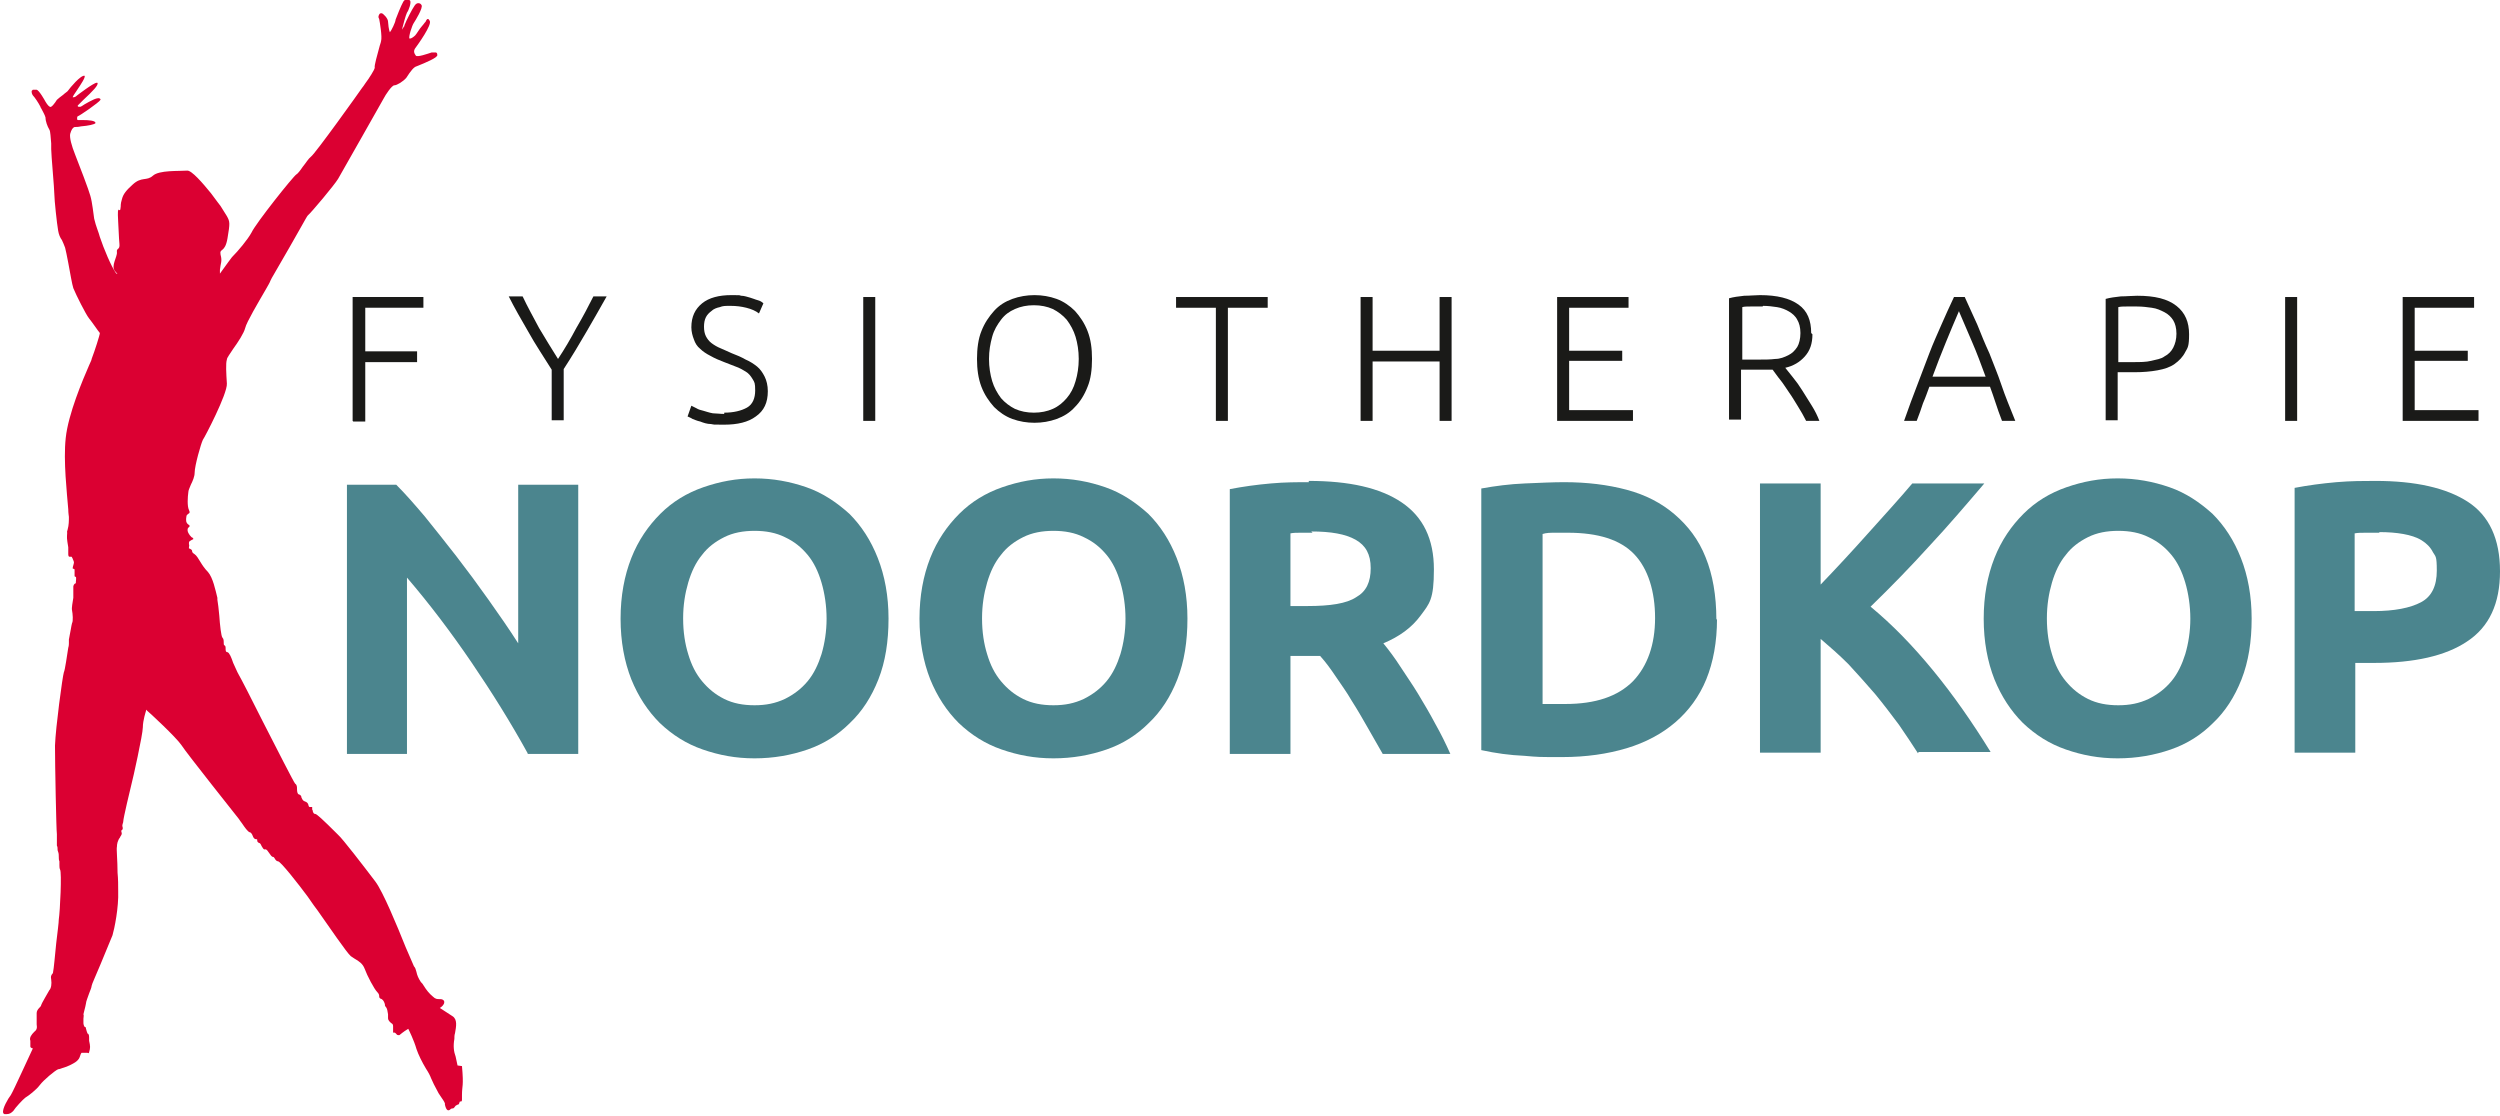 <?xml version="1.0" encoding="UTF-8"?>
<svg id="Laag_1" xmlns="http://www.w3.org/2000/svg" version="1.1" viewBox="0 0 395.6 176.6">
  <!-- Generator: Adobe Illustrator 29.8.1, SVG Export Plug-In . SVG Version: 2.1.1 Build 2)  -->
  <defs>
    <style>
      .st0 {
        fill: #db0032;
      }

      .st1 {
        fill: #4b858e;
      }

      .st2 {
        fill: #1a1a18;
      }
    </style>
  </defs>
  <g>
    <path class="st2" d="M55.8,66.6v-19.6h11.2v1.7h-9.2v6.9h8.2v1.7h-8.2v9.4h-1.9Z"/>
    <path class="st2" d="M87.3,66.6v-8.1c-1.3-2.1-2.6-4-3.7-6-1.1-1.9-2.2-3.8-3.1-5.6h2.2c.8,1.7,1.7,3.3,2.6,5,1,1.7,2,3.3,3,4.9,1-1.5,2-3.2,2.9-4.9,1-1.7,1.9-3.4,2.7-5h2.1c-1,1.8-2.1,3.7-3.2,5.6s-2.3,3.9-3.6,5.9v8.1h-1.9Z"/>
    <path class="st2" d="M114.6,65.3c1.5,0,2.7-.3,3.6-.8s1.3-1.5,1.3-2.7-.1-1.3-.4-1.8c-.3-.5-.6-.9-1.1-1.2-.5-.3-1-.6-1.6-.8-.6-.2-1.2-.5-1.8-.7-.8-.3-1.5-.6-2.2-1-.6-.3-1.2-.7-1.6-1.1-.5-.4-.8-.9-1-1.5-.2-.5-.4-1.2-.4-1.9,0-1.7.6-2.9,1.7-3.8,1.1-.9,2.7-1.3,4.6-1.3s1,0,1.6.1c.5,0,1,.2,1.4.3.4.1.8.3,1.2.4s.7.3.9.5l-.7,1.6c-.5-.4-1.2-.7-2-.9-.8-.2-1.6-.3-2.5-.3s-1.2,0-1.7.2c-.5.1-1,.3-1.3.6-.4.3-.7.6-.9,1-.2.4-.3.9-.3,1.5s.1,1.1.3,1.5.5.8.9,1.1c.4.3.9.6,1.4.8.5.2,1.1.5,1.8.8.8.3,1.5.6,2.2,1,.7.3,1.3.7,1.8,1.1.5.4.9,1,1.2,1.6.3.6.5,1.4.5,2.3,0,1.8-.6,3.1-1.9,4-1.2.9-2.9,1.3-5,1.3s-1.4,0-2.1-.1c-.6,0-1.2-.2-1.7-.4-.5-.1-.9-.3-1.2-.4-.3-.2-.6-.3-.8-.4l.6-1.7c.2.1.4.2.8.4.3.2.7.3,1.1.4.4.1.9.3,1.5.4.5,0,1.1.1,1.8.1Z"/>
    <path class="st2" d="M136.6,47h1.9v19.6h-1.9v-19.6Z"/>
    <path class="st2" d="M172.8,56.8c0,1.7-.2,3.2-.7,4.4-.5,1.3-1.2,2.4-2,3.2-.8.9-1.8,1.5-2.9,1.9-1.1.4-2.3.6-3.5.6s-2.4-.2-3.5-.6c-1.1-.4-2.1-1.1-2.9-1.9-.8-.9-1.5-1.9-2-3.2-.5-1.3-.7-2.8-.7-4.4s.2-3.2.7-4.4c.5-1.3,1.2-2.3,2-3.2.8-.9,1.8-1.5,2.9-1.9,1.1-.4,2.3-.6,3.5-.6s2.4.2,3.5.6c1.1.4,2.1,1.1,2.9,1.9.8.9,1.5,1.9,2,3.2.5,1.3.7,2.7.7,4.4ZM170.7,56.8c0-1.3-.2-2.5-.5-3.5-.3-1-.8-1.9-1.4-2.7-.6-.7-1.4-1.3-2.2-1.7-.9-.4-1.9-.6-3-.6s-2.1.2-3,.6c-.9.4-1.6.9-2.2,1.7s-1.1,1.6-1.4,2.7-.5,2.2-.5,3.5.2,2.5.5,3.5.8,1.9,1.4,2.7c.6.7,1.4,1.3,2.2,1.7.9.4,1.9.6,3,.6s2.1-.2,3-.6,1.6-1,2.2-1.7c.6-.7,1.1-1.6,1.4-2.7.3-1,.5-2.2.5-3.5Z"/>
    <path class="st2" d="M200.6,47v1.7h-6.3v17.9h-1.9v-17.9h-6.3v-1.7h14.5Z"/>
    <path class="st2" d="M227.8,47h1.9v19.6h-1.9v-9.4h-10.6v9.4h-1.9v-19.6h1.9v8.5h10.6v-8.5Z"/>
    <path class="st2" d="M246.4,66.6v-19.6h11.3v1.7h-9.4v6.8h8.4v1.6h-8.4v7.8h10.1v1.7h-12Z"/>
    <path class="st2" d="M286.8,52.9c0,1.5-.4,2.6-1.2,3.5s-1.8,1.5-3.1,1.8c.3.4.7.9,1.2,1.5.5.6,1,1.3,1.5,2.1.5.8,1,1.6,1.5,2.4.5.8.9,1.6,1.2,2.4h-2.1c-.4-.8-.8-1.5-1.3-2.3-.5-.8-.9-1.5-1.4-2.2-.5-.7-.9-1.4-1.4-2s-.8-1.1-1.2-1.6c-.6,0-1.2,0-1.8,0h-3.2v7.9h-1.9v-19.2c.7-.2,1.5-.3,2.4-.4.9,0,1.8-.1,2.5-.1,2.7,0,4.7.5,6.1,1.5s2,2.5,2,4.5ZM278.9,48.5c-.7,0-1.3,0-1.9,0-.5,0-1,0-1.3.1v8.3h2.7c.9,0,1.7,0,2.5-.1.8,0,1.5-.3,2.1-.6.6-.3,1-.7,1.4-1.3.3-.5.5-1.3.5-2.2s-.2-1.6-.5-2.1c-.3-.6-.8-1-1.3-1.3-.5-.3-1.2-.6-1.9-.7s-1.4-.2-2.2-.2Z"/>
    <path class="st2" d="M316.8,66.6c-.4-1-.7-1.9-1-2.8-.3-.9-.6-1.8-.9-2.6h-9.6c-.3.8-.6,1.7-1,2.6-.3.9-.6,1.8-1,2.8h-2c.7-2,1.4-3.9,2.1-5.7.7-1.8,1.3-3.4,1.9-5,.6-1.6,1.3-3.1,1.9-4.5.6-1.4,1.3-2.9,2-4.4h1.7c.7,1.5,1.3,2.9,2,4.4.6,1.5,1.2,3,1.9,4.5.6,1.6,1.3,3.2,1.9,5s1.4,3.7,2.2,5.7h-2.1ZM310,49.2c-.7,1.6-1.4,3.3-2.1,5-.7,1.7-1.4,3.5-2.1,5.4h8.4c-.7-1.9-1.4-3.8-2.1-5.4s-1.4-3.3-2.1-4.9Z"/>
    <path class="st2" d="M338.2,46.8c2.8,0,4.8.5,6.2,1.6,1.4,1.1,2,2.6,2,4.5s-.2,2.1-.6,2.8c-.4.8-1,1.4-1.7,1.9s-1.6.8-2.7,1c-1.1.2-2.3.3-3.6.3h-2.7v7.6h-1.9v-19.2c.7-.2,1.5-.3,2.4-.4.9,0,1.8-.1,2.6-.1ZM338.3,48.5c-.7,0-1.3,0-1.8,0-.5,0-.9,0-1.3.1v8.7h2.4c1,0,2,0,2.8-.2s1.6-.3,2.1-.7c.6-.3,1.1-.8,1.4-1.4.3-.6.5-1.3.5-2.2s-.2-1.6-.5-2.1-.8-1-1.4-1.3c-.6-.3-1.2-.6-2-.7-.7-.1-1.5-.2-2.3-.2Z"/>
    <path class="st2" d="M361.6,47h1.9v19.6h-1.9v-19.6Z"/>
    <path class="st2" d="M380.2,66.6v-19.6h11.3v1.7h-9.4v6.8h8.4v1.6h-8.4v7.8h10.1v1.7h-12Z"/>
  </g>
  <g>
    <path class="st1" d="M83.5,119.2c-2.7-4.9-5.7-9.7-8.9-14.4-3.2-4.7-6.6-9.2-10.2-13.4v27.9h-9.5v-42.6h7.8c1.4,1.4,2.8,3,4.5,5,1.6,2,3.3,4.1,5,6.3,1.7,2.2,3.4,4.5,5.1,6.9,1.7,2.4,3.3,4.7,4.7,6.9v-25.1h9.5v42.6h-8Z"/>
    <path class="st1" d="M140.6,97.9c0,3.6-.5,6.8-1.6,9.6-1.1,2.8-2.6,5.1-4.5,6.9-1.9,1.9-4.1,3.3-6.7,4.2s-5.4,1.4-8.4,1.4-5.6-.5-8.2-1.4-4.8-2.3-6.8-4.2c-1.9-1.9-3.4-4.2-4.5-6.9-1.1-2.8-1.7-6-1.7-9.6s.6-6.8,1.7-9.6c1.1-2.8,2.7-5.1,4.6-7,1.9-1.9,4.2-3.3,6.8-4.2,2.6-.9,5.2-1.4,8.1-1.4s5.6.5,8.2,1.4c2.6.9,4.8,2.4,6.8,4.2,1.9,1.9,3.4,4.2,4.5,7s1.7,6,1.7,9.6ZM108.1,97.9c0,2.1.3,4,.8,5.6.5,1.7,1.2,3.1,2.2,4.3,1,1.2,2.1,2.1,3.5,2.8,1.4.7,3,1,4.8,1s3.3-.3,4.8-1c1.4-.7,2.6-1.6,3.6-2.8,1-1.2,1.7-2.7,2.2-4.3.5-1.7.8-3.6.8-5.6s-.3-4-.8-5.7c-.5-1.7-1.2-3.2-2.2-4.4-1-1.2-2.1-2.1-3.6-2.8-1.4-.7-3-1-4.8-1s-3.4.3-4.8,1c-1.4.7-2.6,1.6-3.5,2.8-1,1.2-1.7,2.7-2.2,4.4-.5,1.7-.8,3.6-.8,5.6Z"/>
    <path class="st1" d="M187.9,97.9c0,3.6-.5,6.8-1.6,9.6-1.1,2.8-2.6,5.1-4.5,6.9-1.9,1.9-4.1,3.3-6.7,4.2-2.6.9-5.4,1.4-8.4,1.4s-5.6-.5-8.2-1.4-4.8-2.3-6.8-4.2c-1.9-1.9-3.4-4.2-4.5-6.9-1.1-2.8-1.7-6-1.7-9.6s.6-6.8,1.7-9.6c1.1-2.8,2.7-5.1,4.6-7,1.9-1.9,4.2-3.3,6.8-4.2,2.6-.9,5.2-1.4,8.1-1.4s5.6.5,8.2,1.4c2.6.9,4.8,2.4,6.8,4.2,1.9,1.9,3.4,4.2,4.5,7s1.7,6,1.7,9.6ZM155.4,97.9c0,2.1.3,4,.8,5.6.5,1.7,1.2,3.1,2.2,4.3,1,1.2,2.1,2.1,3.5,2.8,1.4.7,3,1,4.8,1s3.3-.3,4.8-1c1.4-.7,2.6-1.6,3.6-2.8,1-1.2,1.7-2.7,2.2-4.3.5-1.7.8-3.6.8-5.6s-.3-4-.8-5.7c-.5-1.7-1.2-3.2-2.2-4.4-1-1.2-2.1-2.1-3.6-2.8-1.4-.7-3-1-4.8-1s-3.4.3-4.8,1c-1.4.7-2.6,1.6-3.5,2.8-1,1.2-1.7,2.7-2.2,4.4-.5,1.7-.8,3.6-.8,5.6Z"/>
    <path class="st1" d="M207.1,76.1c6.4,0,11.3,1.1,14.7,3.4,3.4,2.3,5.1,5.8,5.1,10.6s-.7,5.4-2.1,7.3c-1.4,1.9-3.3,3.3-5.9,4.4.9,1.1,1.8,2.3,2.7,3.7.9,1.4,1.9,2.8,2.8,4.3.9,1.5,1.8,3,2.7,4.7.9,1.6,1.7,3.2,2.4,4.8h-10.7c-.8-1.4-1.6-2.8-2.4-4.2-.8-1.4-1.6-2.8-2.5-4.2-.8-1.4-1.7-2.6-2.5-3.8-.8-1.2-1.6-2.3-2.5-3.3h-4.7v15.5h-9.6v-41.9c2.1-.4,4.2-.7,6.5-.9,2.2-.2,4.2-.2,6-.2ZM207.7,84.3c-.7,0-1.3,0-1.9,0-.6,0-1.1,0-1.6.1v11.5h2.7c3.6,0,6.2-.4,7.7-1.4,1.6-.9,2.3-2.4,2.3-4.6s-.8-3.6-2.4-4.5c-1.6-.9-3.9-1.3-7-1.3Z"/>
    <path class="st1" d="M271.7,97.9c0,3.7-.6,6.9-1.7,9.6-1.1,2.7-2.8,5-4.9,6.8-2.1,1.8-4.7,3.2-7.7,4.1-3,.9-6.4,1.4-10.2,1.4s-3.7,0-6-.2c-2.3-.1-4.5-.4-6.8-.9v-41.4c2.2-.4,4.5-.7,6.9-.8,2.4-.1,4.5-.2,6.2-.2,3.6,0,6.9.4,9.9,1.2,3,.8,5.5,2.1,7.6,3.9,2.1,1.8,3.8,4,4.9,6.8,1.1,2.7,1.7,6,1.7,9.9ZM244,111.4c.5,0,1,0,1.6,0,.6,0,1.3,0,2.1,0,4.8,0,8.3-1.2,10.7-3.6,2.3-2.4,3.5-5.8,3.5-10s-1.1-7.8-3.3-10.1c-2.2-2.3-5.7-3.4-10.5-3.4s-1.3,0-2,0c-.7,0-1.4,0-2,.2v26.9Z"/>
    <path class="st1" d="M303.5,119.2c-.9-1.4-1.9-2.9-3-4.5-1.2-1.6-2.4-3.2-3.8-4.9-1.4-1.6-2.8-3.2-4.2-4.7-1.5-1.5-3-2.8-4.4-4v18h-9.6v-42.6h9.6v16c2.5-2.6,5-5.3,7.5-8.1,2.5-2.8,4.9-5.4,7-7.9h11.4c-2.9,3.4-5.8,6.8-8.7,9.9-2.9,3.2-6,6.4-9.3,9.6,3.4,2.8,6.7,6.2,9.9,10.1,3.2,3.9,6.2,8.2,9.1,12.9h-11.4Z"/>
    <path class="st1" d="M356.3,97.9c0,3.6-.5,6.8-1.6,9.6-1.1,2.8-2.6,5.1-4.5,6.9-1.9,1.9-4.1,3.3-6.7,4.2-2.6.9-5.4,1.4-8.4,1.4s-5.6-.5-8.2-1.4-4.8-2.3-6.8-4.2c-1.9-1.9-3.4-4.2-4.5-6.9-1.1-2.8-1.7-6-1.7-9.6s.6-6.8,1.7-9.6c1.1-2.8,2.7-5.1,4.6-7,1.9-1.9,4.2-3.3,6.8-4.2,2.6-.9,5.2-1.4,8.1-1.4s5.6.5,8.2,1.4c2.6.9,4.8,2.4,6.8,4.2,1.9,1.9,3.4,4.2,4.5,7s1.7,6,1.7,9.6ZM323.9,97.9c0,2.1.3,4,.8,5.6.5,1.7,1.2,3.1,2.2,4.3,1,1.2,2.1,2.1,3.5,2.8,1.4.7,3,1,4.8,1s3.3-.3,4.8-1c1.4-.7,2.6-1.6,3.6-2.8,1-1.2,1.7-2.7,2.2-4.3.5-1.7.8-3.6.8-5.6s-.3-4-.8-5.7c-.5-1.7-1.2-3.2-2.2-4.4-1-1.2-2.1-2.1-3.6-2.8-1.4-.7-3-1-4.8-1s-3.4.3-4.8,1c-1.4.7-2.6,1.6-3.5,2.8-1,1.2-1.7,2.7-2.2,4.4-.5,1.7-.8,3.6-.8,5.6Z"/>
    <path class="st1" d="M375.9,76.1c6.3,0,11.2,1.1,14.6,3.3,3.4,2.2,5.1,5.9,5.1,11s-1.7,8.8-5.2,11.1c-3.4,2.3-8.4,3.4-14.7,3.4h-3v14.2h-9.6v-41.9c2.1-.4,4.3-.7,6.6-.9,2.3-.2,4.4-.2,6.1-.2ZM376.5,84.3c-.7,0-1.4,0-2.1,0-.7,0-1.3,0-1.8.1v12.3h3c3.3,0,5.8-.5,7.5-1.4,1.7-.9,2.5-2.6,2.5-5s-.2-2.2-.6-2.9c-.4-.8-1-1.4-1.8-1.9-.8-.5-1.8-.8-2.9-1-1.1-.2-2.4-.3-3.8-.3Z"/>
  </g>
  <path class="st0" d="M72.4,168.6l-.3-1.4c-.3-.8-.4-1.7-.2-2.8,0-.3,0-.6.1-.9.2-1.1.4-2.2-.4-2.7-.9-.6-1.7-1.1-2-1.3.2-.1.7-.5.7-.9,0-.1,0-.2-.1-.3-.2-.2-.4-.2-.7-.2-.3,0-.6,0-1-.4-.6-.5-1-1-1.5-1.8-.1-.2-.2-.3-.4-.5-.4-.6-.6-1.1-.7-1.6-.1-.4-.2-.7-.4-.9-.1-.2-.6-1.4-1.3-3-1.4-3.5-3.6-8.8-4.8-10.4-1.9-2.5-5.2-6.8-5.9-7.4l-.2-.2c-2.2-2.2-3.2-3.1-3.4-3.1s-.3-.1-.4-.4c0,0,0-.2-.1-.3,0-.1,0-.2,0-.3,0,0,0,0,0-.1,0,0-.1,0-.3,0h0c-.2,0-.2,0-.3-.3,0-.2-.2-.5-.6-.6-.3-.1-.4-.4-.5-.6,0-.2-.1-.4-.4-.5-.2,0-.3-.4-.3-.8,0-.4,0-.7-.3-.9-.2-.2-2.9-5.5-5.1-9.8-1.8-3.6-3.5-6.9-3.8-7.4-.3-.5-.6-1.3-.9-1.9-.3-.9-.6-1.6-.9-1.7-.3,0-.3-.3-.3-.6,0-.2,0-.4-.2-.5-.1,0-.1-.3-.1-.5,0-.2,0-.5-.2-.7-.2-.2-.4-2-.5-3.5-.1-1-.2-2-.3-2.5,0,0,0-.2,0-.3-.3-1.2-.7-3.2-1.5-4.1-.5-.5-.9-1.1-1.2-1.6-.3-.5-.6-1-.9-1.2-.3-.2-.4-.3-.4-.5,0-.2-.2-.3-.4-.4,0,0,0,0-.1,0,0,0,0-.1,0-.2,0-.1.1-.3,0-.5,0-.4,0-.4.2-.5,0,0,0,0,.1-.1,0,0,.1,0,.2-.1,0,0,.1,0,.2-.1,0,0,0-.2-.3-.3-.4-.4-.7-.9-.6-1.3,0-.1.1-.2.2-.3,0,0,.1,0,.1-.2,0,0,0-.1-.2-.2-.4-.3-.4-.7-.3-1.3,0-.2.2-.3.3-.4.2-.1.3-.2.1-.6-.3-.6-.2-2.1-.1-2.8,0-.3.2-.7.4-1.2.3-.6.6-1.3.6-1.9,0-1.1,1-4.6,1.3-5.2.3-.4,3.9-7.3,3.8-8.9-.1-1.6-.2-3.2,0-3.8,0-.3.5-.9,1-1.7.8-1.1,1.7-2.5,1.9-3.3.2-.9,2.1-4.1,3.2-6,.4-.7.7-1.2.8-1.5,0,0,.1-.2.2-.4,4.6-7.9,5.5-9.7,5.7-9.9.5-.4,4.2-4.8,4.8-5.8.6-1,6.9-12.2,7.2-12.7.3-.6,1.3-2.1,1.7-2.1s1.4-.6,1.9-1.2c.7-1.1,1.2-1.7,1.6-1.8,1.5-.6,3.4-1.4,3.3-1.8,0-.1,0-.3-.2-.4-.1,0-.3,0-.7,0h0c-.6.2-2.3.8-2.5.5h0c-.2-.3-.5-.7,0-1.3.3-.4,2.6-3.6,2.2-4.2-.1-.2-.2-.3-.3-.3h0c-.1,0-.2.1-.3.3,0,.1-.1.2-.2.3-.2.3-.7.8-1,1.3-.2.3-.4.6-.5.7-.2.2-.6.5-.8.5s0,0,0,0c0,0,0,0-.1,0-.2-.2.4-2.1.7-2.5.2-.3,1.5-2.4,1.2-2.8-.1-.2-.3-.3-.5-.3h0c-.2,0-.4.1-.6.4-.3.4-1.3,2.3-1.6,3.1,0,.1,0,.2-.1.2,0,.1-.2.3-.3.5.2-.8.6-2.3.8-2.7.3-.4.7-1.6.5-1.9-.1-.1-.3-.2-.5-.2-.3,0-.5.2-.6.4-.3.5-1.1,2.5-1.2,2.8,0,.4-.7,1.8-.9,2,0,0-.2-.3-.3-1.7,0-.5-.8-1.3-1-1.3s-.3,0-.4.2c-.1.2-.2.4,0,.7.1.5.5,2.8.3,3.5,0,.1-.1.4-.2.7-.4,1.5-.9,3.2-.8,3.5,0,.3-.9,1.7-1.5,2.5-.2.3-.4.6-.5.7-.4.6-7.4,10.4-8.1,10.9-.4.3-.8,1-1.3,1.6-.4.6-.8,1.1-1,1.2-.5.3-6.4,7.7-7.1,9.2-.6,1.1-2.1,2.9-3.1,3.9-.1.1-.2.3-.3.4-.1.1-.2.3-.3.4,0,0,0,0,0,0l-1.3,1.8c0-.2,0-.4,0-.6.1-1.1.4-1.3.1-2.4-.2-1.1.7-.2,1.1-2.6.4-2.4.4-2.6-.1-3.5-.5-.8-1-1.6-1-1.6,0,0-.7-.9-1.5-2-1.3-1.6-3.1-3.7-3.8-3.6-1.3.1-4.4-.1-5.4.8s-1.8.1-3.2,1.4c-1,.9-1.5,1.5-1.7,2.3-.1.3-.2.7-.2,1.2-.1,1.6-.6-1.1-.4,2.4.2,3.5.1,2.5.2,3.5.1,1-.5.6-.4,1.3.1.7-1,2.2-.3,3s.2.3.2.4c-.8-1.1-2-4-2.6-5.8-.2-.8-.6-1.6-.9-2.9-.1-.6-.3-2.6-.6-3.6-.2-.8-1.8-5-2.4-6.5s-.9-2.7-.8-3.3c.2-.7.4-1,.7-1.1.2,0,.6,0,1-.1,1.2-.1,2.1-.3,2.3-.5,0,0,0,0,0-.1-.1-.3-1-.4-2-.4-.3,0-.6,0-.7,0-.1,0-.2,0-.2-.2,0-.2,0-.3.1-.4.2,0,3.4-2.2,3.6-2.6,0,0,0,0,0-.1-.3-.5-1.6.3-2.5.8-.3.2-.6.4-.7.4-.4,0-.4,0-.4-.2,0,0,.5-.5.9-.9,1.4-1.3,2.5-2.4,2.2-2.7,0,0,0,0-.1,0-.5,0-3.1,2-3.1,2-.3.3-.5.3-.7.3,0-.1.3-.6.6-1,.8-1.2,1.4-2.1,1.3-2.4,0,0,0,0,0,0-.6-.2-2.4,2-2.6,2.3-.1.2-.5.4-.8.7-.4.3-.8.6-1,.8-.3.5-.9,1.3-1.1,1.1-.3-.1-.7-.8-.7-.8-.1-.2-1-1.8-1.4-1.9-.2,0-.4,0-.6,0,0,0-.1.1-.2.2,0,0,0,0,0,0,0,.2,0,.4.2.7.3.3.9,1.2,1.2,1.8,0,.1.1.2.2.4.2.4.5.9.6,1.3,0,.6.3,1.4.6,1.9.2.3.2,1.3.3,2.2,0,.3,0,.7,0,.9,0,.9.5,6.3.5,7.2,0,.8.4,4.6.6,5.7.1.6.3,1.1.6,1.5.2.4.3.7.5,1.2.1.4.3,1.3.5,2.4.3,1.6.6,3.4.8,4,.4,1,2,4.2,2.5,4.8.5.6,1.5,2.1,1.7,2.3,0,.3-.8,2.8-1.3,4.1,0,.2-.2.5-.4,1-1,2.3-3.3,7.7-3.7,11.5-.4,3.6.2,8.8.4,11.3,0,.6.1,1.1.1,1.2,0,.6,0,1.3-.2,2s0,0-.1,1c0,.1,0,.3,0,.4,0,.2.1.8.2,1.4,0,.2,0,.3,0,.4,0,.2,0,.5,0,.6,0,.2,0,.5.2.5s.2,0,.3,0,.1.2.2.3c0,.1.2.4.2.6,0,0,0,0,0,0,0,.2-.2.7-.2.9s.3,0,.3.3,0,0,0,.2,0,.5,0,.7c0,.3.2.1.2.2.1.1,0,.7,0,.8s0,0,0,.2h0s-.3,0-.4.5c0,.2,0,.5,0,.7,0,.3,0,.6,0,.9v.2c-.1.7-.3,1.6-.2,2,.1.5.2,1.7,0,2-.1.3-.3,1.7-.5,2.6,0,.3,0,.5,0,.6,0,.1,0,.4-.1.7-.2,1.2-.5,3.5-.7,3.9-.2.6-1.3,8.7-1.4,11.6,0,2.9.2,13.4.3,14,0,.2,0,.5,0,.8,0,.4,0,.8,0,1,.1.2.1.3.1.4,0,.2,0,.4.1.6.1.3.1.5.1.8,0,.2,0,.5.1.7,0,.2,0,.4,0,.6,0,.2,0,.5.1.7.3.4,0,6.6-.2,7.9,0,.5-.2,2-.4,3.7-.2,2-.4,4.2-.5,4.6,0,.2-.1.3-.2.4-.1.2-.2.3-.1.8.1.7,0,1.4-.3,1.7-.2.4-1.2,2-1.3,2.4,0,.1-.2.3-.3.4-.2.2-.4.5-.4.8,0,.7,0,1.3,0,1.8.1.6,0,.9-.4,1.2-.4.4-.8.9-.6,1.4,0,.2,0,.3,0,.4,0,.1,0,.3,0,.5s.3.3.4.3c-.4.8-3.1,6.8-3.5,7.4-.4.5-1.4,2.2-1.2,2.8,0,0,0,.1.2.2.2,0,.3,0,.4,0,.4,0,.7-.2,1-.5.3-.5,1.5-1.8,1.9-2.1.5-.3,1.7-1.2,2.3-2,.6-.8,2.4-2.3,2.9-2.5.2,0,.4-.1.7-.2.8-.2,1.7-.7,2-.9.3-.2.6-.5.7-.8.1-.2.2-.8.4-.7.2,0,.1,0,.4,0s.4,0,.4,0c.2,0,.2.2.3-.1.2-.7.2-.9,0-1.8,0-.1,0-.4,0-.5,0-.5-.1-.6-.3-.7,0,0,0-.3-.1-.3,0,0,0-.2-.1-.4,0-.1,0-.3-.2-.3-.1-.1-.2-.4-.2-.6,0-.1,0-.2,0-.3,0,0,0-.3,0-.4,0-.3.1-.5,0-.7,0-.1.3-1.1.4-1.7,0-.3.3-1,.5-1.6.2-.5.4-1,.4-1.2,0-.2.7-1.7,1.4-3.4.8-1.9,1.7-4.1,1.9-4.6.3-1,1-4.4.9-7,0-.9,0-1.9-.1-2.9,0-1.9-.2-3.8-.1-4.1,0-.4.1-1,.5-1.5,0,0,0-.1.1-.2.2-.3.2-.4.1-.7,0-.1,0-.1,0-.2.1,0,.3-.2.2-.5-.1-.3,0-.4,0-.5,0-.1.1-.2.1-.4,0-.5,1.1-5.1,1.3-5.9.2-.7,1.8-7.9,1.8-9,0-1.1.5-2.6.5-2.6v-.2c.6.5,4.7,4.3,5.6,5.6.9,1.4,8.8,11.3,9.1,11.7.1.2.3.4.5.7.4.6.9,1.3,1.2,1.4.2,0,.4.3.5.6.1.3.3.5.5.5s.2,0,.2.2c0,.2.1.3.3.4.2,0,.3.3.4.5.2.3.3.6.6.5.2,0,.4.3.6.6.2.3.4.6.6.6.1,0,.2.1.3.3.1.2.3.4.5.4.4,0,3.3,3.7,4.7,5.6.3.4.8,1.2,1.5,2.1,1.9,2.7,4.7,6.8,5.3,7.3.2.1.4.3.6.4.7.4,1.3.8,1.6,1.6.4,1.1,1.5,3.2,2,3.7.2.2.3.4.3.6,0,.2,0,.4.4.5.3.2.4.5.5.8,0,.2,0,.3.2.5.2.3.2.6.3,1.1,0,.2,0,.4,0,.6,0,.4.3.6.5.8.2.1.3.2.3.5,0,.1,0,.2,0,.3,0,.3,0,.6,0,.7,0,0,.1,0,.2,0,.1,0,.2.1.3.2,0,0,.1.2.3.2,0,0,.1,0,.2,0,.6-.5,1.2-.9,1.4-1,.1.2.9,1.8,1.3,3.2.3.9.9,2.1,1.5,3.1.4.6.7,1.2.8,1.5.2.5.6,1.3,1.2,2.4.1.2.3.4.4.6.2.3.5.7.6,1,0,0,0,.2,0,.2.1.4.2.8.5.9,0,0,.2,0,.3-.1.2-.2.3-.2.4-.2.1,0,.2,0,.4-.3.1-.2.3-.2.4-.3.1,0,.2,0,.3-.3,0-.2.1-.2.2-.2.1,0,.2,0,.2-.3s0-.3,0-.7c0-1.6.3-1.3,0-4.6Z"/>
</svg>